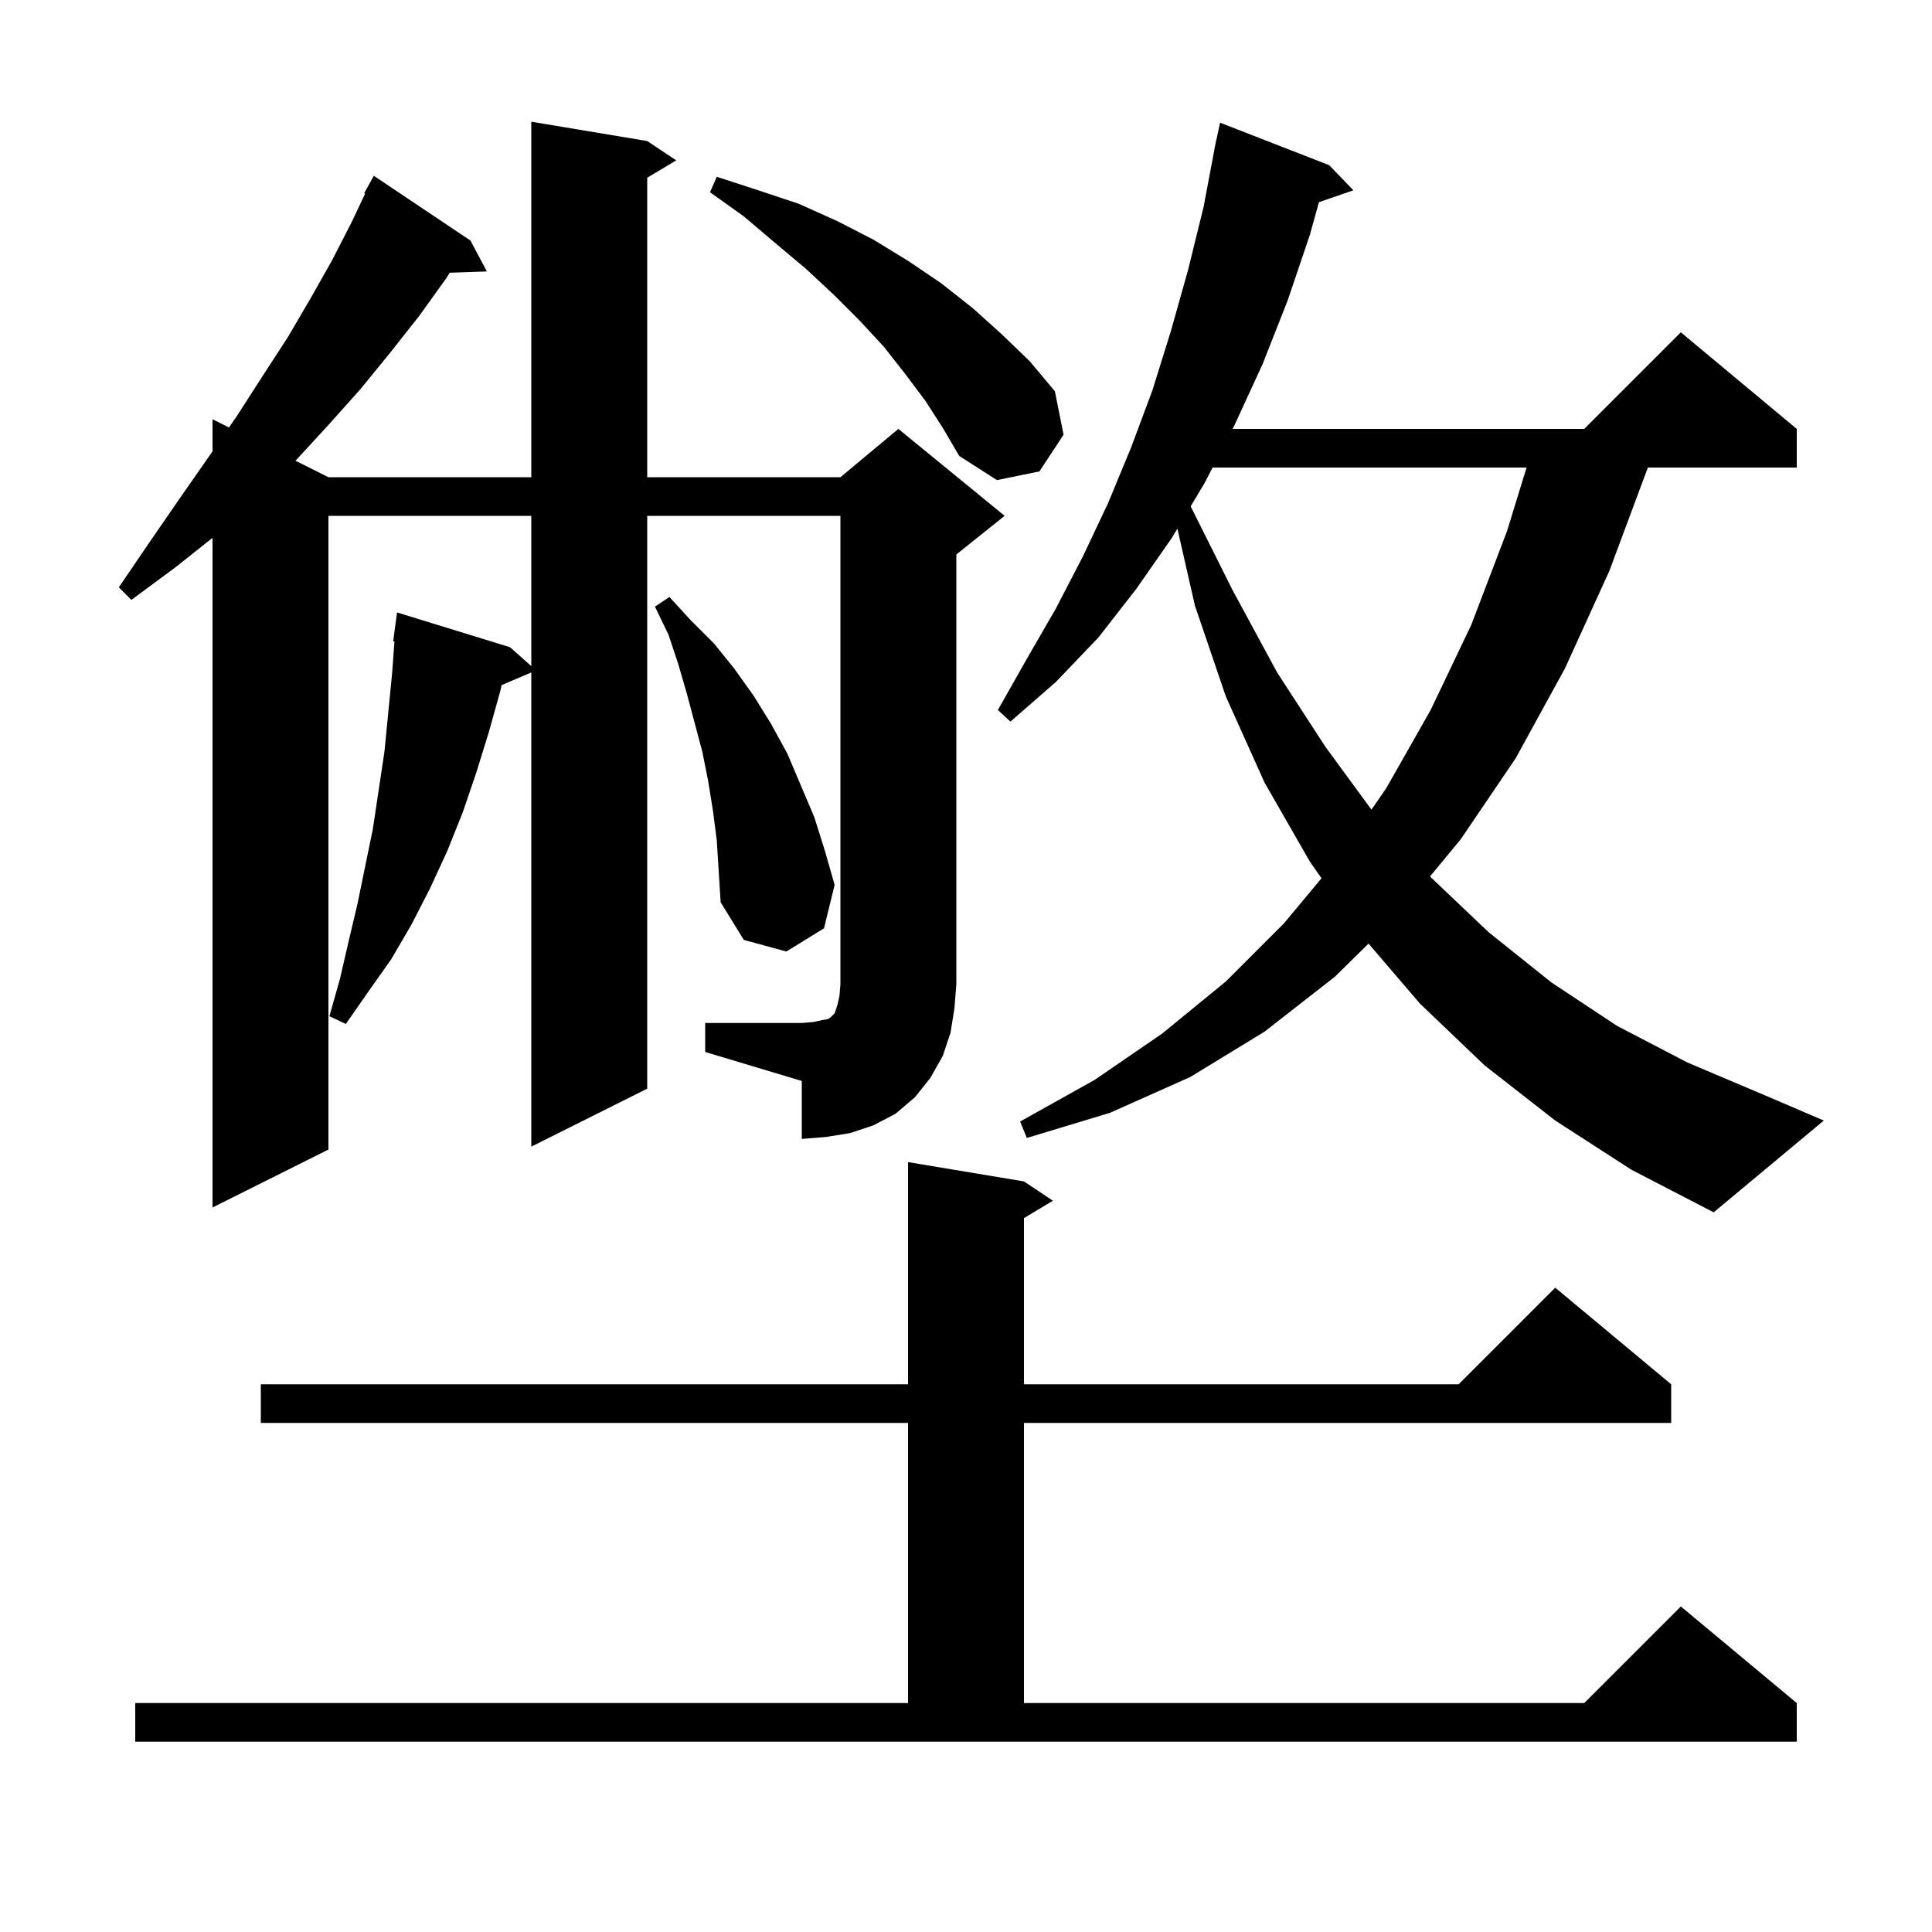 <svg xmlns="http://www.w3.org/2000/svg" xmlns:xlink="http://www.w3.org/1999/xlink" version="1.1" baseProfile="full" viewBox="0 0 200 200" width="200" height="200"><g fill="currentColor"><path d="M 14.0 176.3 L 94.0 176.3 L 94.0 147.3 L 27.0 147.3 L 27.0 143.3 L 94.0 143.3 L 94.0 120.3 L 106.0 122.3 L 109.0 124.3 L 106.0 126.1 L 106.0 143.3 L 151.0 143.3 L 161.0 133.3 L 173.0 143.3 L 173.0 147.3 L 106.0 147.3 L 106.0 176.3 L 164.0 176.3 L 174.0 166.3 L 186.0 176.3 L 186.0 180.3 L 14.0 180.3 Z M 161.0 116.0 L 153.7 110.3 L 147.0 103.9 L 141.67 97.681 L 138.2 101.1 L 130.9 106.8 L 123.2 111.5 L 114.9 115.2 L 106.3 117.8 L 105.6 116.1 L 113.3 111.8 L 120.3 107.0 L 126.9 101.6 L 132.9 95.6 L 136.803 90.916 L 135.6 89.2 L 130.9 81.0 L 126.9 72.1 L 123.7 62.7 L 121.883 54.722 L 121.3 55.7 L 117.6 61.0 L 113.7 66.0 L 109.3 70.6 L 104.6 74.7 L 103.3 73.5 L 106.3 68.2 L 109.3 63.0 L 112.1 57.6 L 114.7 52.1 L 117.1 46.3 L 119.3 40.4 L 121.2 34.3 L 123.0 27.9 L 124.6 21.4 L 125.711 15.502 L 125.7 15.5 L 125.796 15.052 L 125.9 14.5 L 125.914 14.503 L 126.3 12.7 L 137.6 17.1 L 140.1 19.7 L 136.536 20.931 L 135.6 24.3 L 133.3 31.1 L 130.7 37.7 L 127.8 44.0 L 127.593 44.4 L 164.0 44.4 L 174.0 34.4 L 186.0 44.4 L 186.0 48.4 L 170.588 48.4 L 166.6 59.1 L 162.0 69.2 L 156.9 78.5 L 151.2 86.9 L 148.036 90.728 L 148.1 90.8 L 154.1 96.5 L 160.6 101.7 L 167.4 106.2 L 174.7 110.0 L 182.5 113.3 L 188.8 116.0 L 177.4 125.5 L 168.9 121.1 Z M 73.0 105.9 L 83.0 105.9 L 84.2 105.8 L 85.1 105.6 L 85.7 105.5 L 86.0 105.3 L 86.4 104.9 L 86.7 104.0 L 86.9 103.1 L 87.0 101.9 L 87.0 53.4 L 67.0 53.4 L 67.0 112.7 L 55.0 118.7 L 55.0 69.613 L 51.929 70.921 L 51.8 71.5 L 50.6 75.8 L 49.3 80.0 L 47.9 84.1 L 46.3 88.1 L 44.5 92.0 L 42.6 95.7 L 40.5 99.3 L 38.1 102.7 L 35.8 106.0 L 34.1 105.2 L 35.2 101.3 L 36.1 97.4 L 37.0 93.6 L 38.6 85.8 L 39.8 77.8 L 40.6 69.6 L 40.834 66.407 L 40.7 66.4 L 41.1 63.4 L 52.8 67.0 L 55.0 68.956 L 55.0 53.4 L 34.0 53.4 L 34.0 119.0 L 22.0 125.0 L 22.0 55.677 L 18.2 58.7 L 13.6 62.1 L 12.3 60.8 L 15.5 56.1 L 18.6 51.6 L 21.6 47.3 L 22.0 46.721 L 22.0 43.4 L 23.704 44.252 L 24.5 43.1 L 27.2 38.9 L 29.8 34.9 L 32.2 30.8 L 34.4 26.9 L 36.4 23.0 L 37.8 20.045 L 37.7 20.0 L 38.7 18.2 L 48.7 24.9 L 50.4 28.1 L 46.564 28.232 L 46.2 28.8 L 43.4 32.7 L 40.4 36.5 L 37.3 40.3 L 33.9 44.1 L 30.589 47.695 L 34.0 49.4 L 55.0 49.4 L 55.0 12.6 L 67.0 14.6 L 70.0 16.6 L 67.0 18.4 L 67.0 49.4 L 87.0 49.4 L 93.0 44.4 L 104.0 53.4 L 99.0 57.4 L 99.0 101.9 L 98.8 104.4 L 98.4 106.9 L 97.6 109.3 L 96.3 111.6 L 94.7 113.6 L 92.7 115.3 L 90.4 116.5 L 88.0 117.3 L 85.5 117.7 L 83.0 117.9 L 83.0 111.9 L 73.0 108.9 Z M 73.8 83.9 L 73.3 80.8 L 72.7 77.8 L 71.1 71.8 L 70.2 68.7 L 69.2 65.7 L 67.8 62.8 L 69.3 61.8 L 71.5 64.2 L 73.9 66.6 L 76.0 69.2 L 78.0 72.0 L 79.8 74.9 L 81.5 78.0 L 84.3 84.6 L 85.4 88.1 L 86.4 91.6 L 85.3 96.1 L 81.4 98.5 L 77.0 97.3 L 74.6 93.4 L 74.2 87.0 Z M 125.527 48.4 L 124.7 50.0 L 123.258 52.417 L 127.6 61.1 L 132.2 69.6 L 137.2 77.3 L 141.973 83.816 L 143.5 81.6 L 148.1 73.5 L 152.3 64.7 L 156.0 55.0 L 158.031 48.4 Z M 95.8 41.5 L 93.7 38.7 L 91.5 35.9 L 89.0 33.2 L 86.3 30.5 L 83.4 27.8 L 80.3 25.2 L 77.0 22.4 L 73.5 19.9 L 74.2 18.3 L 78.5 19.7 L 82.7 21.1 L 86.7 22.9 L 90.4 24.8 L 94.0 27.0 L 97.4 29.3 L 100.7 31.9 L 103.7 34.6 L 106.6 37.4 L 109.2 40.5 L 110.1 45.0 L 107.6 48.8 L 103.2 49.7 L 99.3 47.2 L 97.6 44.3 Z "/></g></svg>